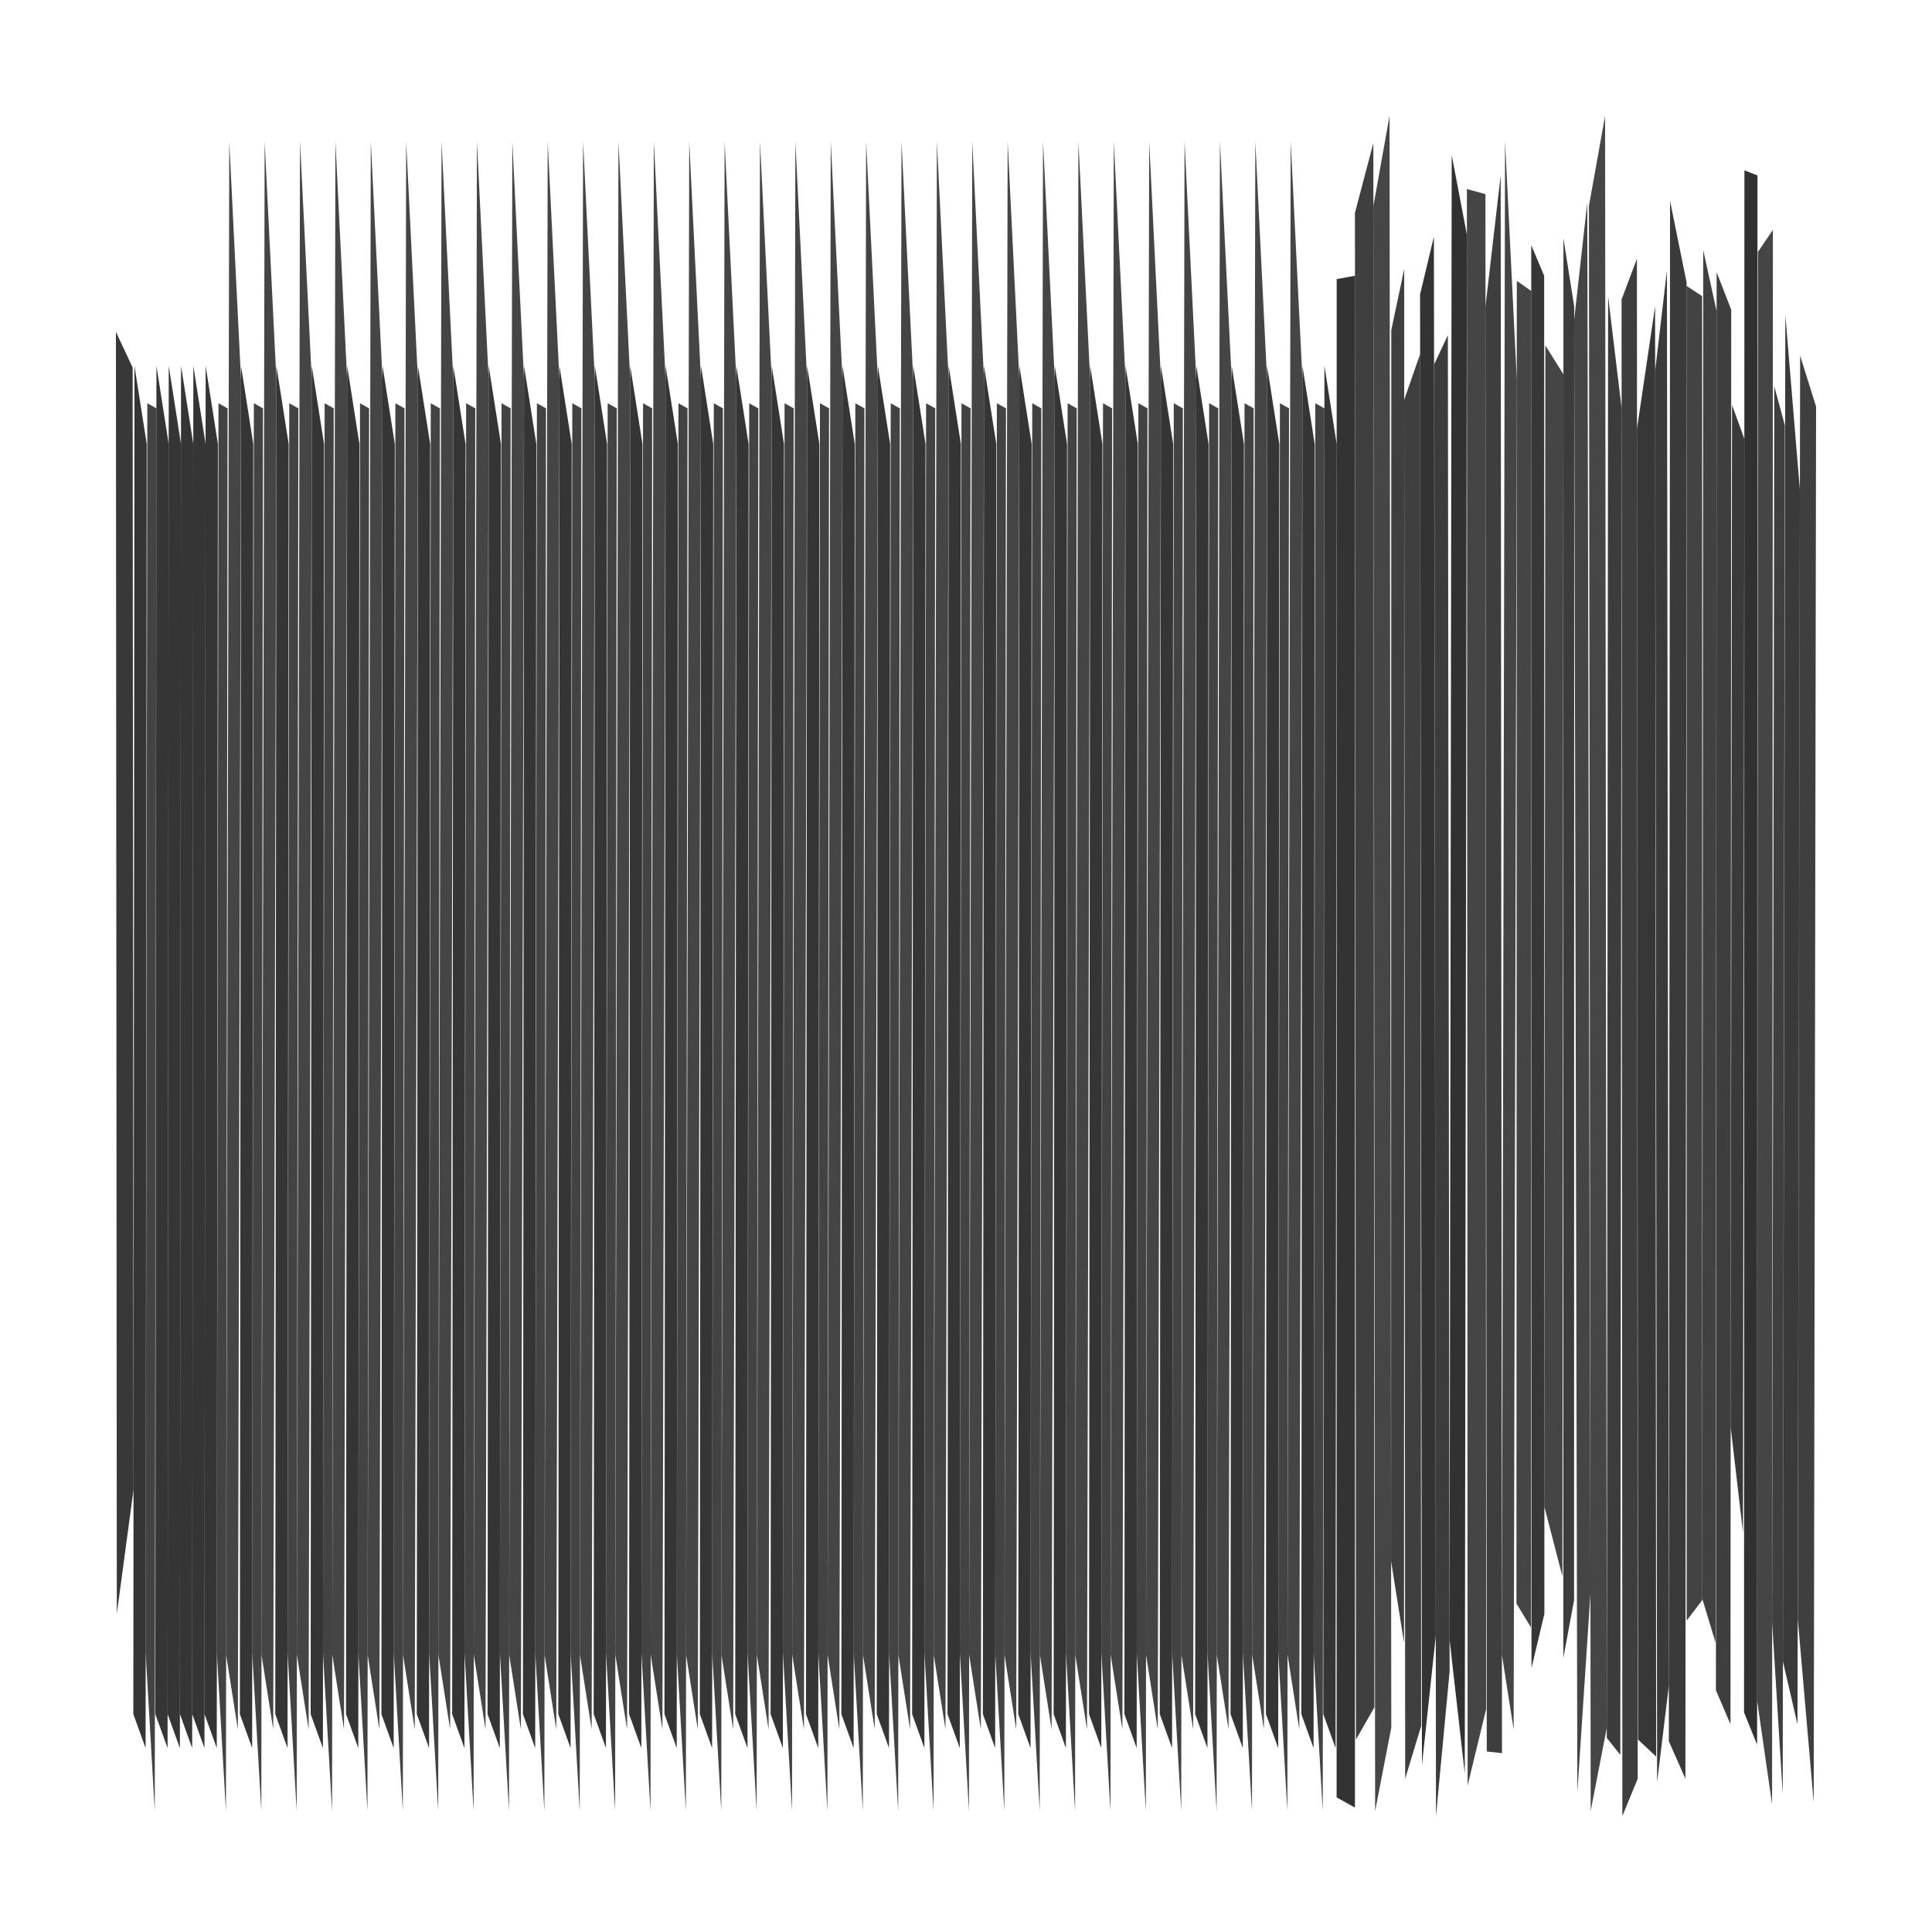 <svg viewBox="0 0 1000 1000" preserveAspectRatio="none" id="svg" xmlns="http://www.w3.org/2000/svg" width="1000" height="1000" style="width: 100%; height: 100%;"><filter id="f1" xlmns="http://www.w3.org/2000/svg"><feDropShadow in="SourceGraphic" stdDeviation="4" dy="6" dx="3"></feDropShadow></filter><filter id="f2" xlmns="http://www.w3.org/2000/svg"><feDropShadow in="SourceGraphic" stdDeviation="4" dy="6" dx="-3"></feDropShadow></filter><filter id="f3" xlmns="http://www.w3.org/2000/svg"><feDropShadow in="SourceGraphic" stdDeviation="2" dy="3" dx="0"></feDropShadow></filter><path d=" M 0 0 L 1001 0 L 1001 1001 L 0 1001 z" fill="#FFFFFF" stroke="none" opacity="1.0"></path><path d="M 60 171.76 L 68.654 190.24 L 69.116 771.04 L 60.463 835.28 Z" fill="#000000" opacity="0.882" filter="url(#f3)"></path><path d="M 69.597 189.36 L 75.945 229.84 L 75.357 904.8 L 69.01 887.2 Z" fill="#000000" opacity="0.887" filter="url(#f3)"></path><path d="M 76.248 208.72 L 80.957 211.36 L 80.103 937.36 L 75.393 855.52 Z" fill="#000000" opacity="0.857" filter="url(#f3)"></path><path d="M 80.975 189.36 L 87.323 229.84 L 86.735 904.8 L 80.387 887.2 Z" fill="#000000" opacity="0.887" filter="url(#f3)"></path><path d="M 87.341 189.36 L 93.688 229.84 L 93.101 904.8 L 86.753 887.2 Z" fill="#000000" opacity="0.887" filter="url(#f3)"></path><path d="M 93.706 189.36 L 100.054 229.84 L 99.466 904.8 L 93.119 887.2 Z" fill="#000000" opacity="0.887" filter="url(#f3)"></path><path d="M 100.072 189.36 L 106.419 229.84 L 105.832 904.8 L 99.484 887.2 Z" fill="#000000" opacity="0.887" filter="url(#f3)"></path><path d="M 106.437 189.36 L 112.785 229.84 L 112.197 904.8 L 105.85 887.2 Z" fill="#000000" opacity="0.887" filter="url(#f3)"></path><path d="M 113.088 208.72 L 117.797 211.36 L 116.942 937.36 L 112.233 855.52 Z" fill="#000000" opacity="0.857" filter="url(#f3)"></path><path d="M 118.67 73.2 L 124.75 196.4 L 123.112 895.12 L 117.032 856.4 Z" fill="#000000" opacity="0.852" filter="url(#f3)"></path><path d="M 124.75 189.36 L 131.098 229.84 L 130.51 904.8 L 124.163 887.2 Z" fill="#000000" opacity="0.887" filter="url(#f3)"></path><path d="M 131.401 208.72 L 136.11 211.36 L 135.256 937.36 L 130.546 855.52 Z" fill="#000000" opacity="0.857" filter="url(#f3)"></path><path d="M 136.983 73.2 L 143.063 196.4 L 141.425 895.12 L 135.345 856.4 Z" fill="#000000" opacity="0.852" filter="url(#f3)"></path><path d="M 143.063 189.36 L 149.411 229.84 L 148.824 904.8 L 142.476 887.2 Z" fill="#000000" opacity="0.887" filter="url(#f3)"></path><path d="M 149.714 208.72 L 154.423 211.36 L 153.569 937.36 L 148.859 855.52 Z" fill="#000000" opacity="0.857" filter="url(#f3)"></path><path d="M 155.296 73.2 L 161.376 196.4 L 159.738 895.12 L 153.658 856.4 Z" fill="#000000" opacity="0.852" filter="url(#f3)"></path><path d="M 161.376 189.36 L 167.724 229.84 L 167.137 904.8 L 160.789 887.2 Z" fill="#000000" opacity="0.887" filter="url(#f3)"></path><path d="M 168.027 208.72 L 172.737 211.36 L 171.882 937.36 L 167.172 855.52 Z" fill="#000000" opacity="0.857" filter="url(#f3)"></path><path d="M 173.609 73.2 L 179.69 196.4 L 178.051 895.12 L 171.971 856.4 Z" fill="#000000" opacity="0.852" filter="url(#f3)"></path><path d="M 179.69 189.36 L 186.037 229.84 L 185.45 904.8 L 179.102 887.2 Z" fill="#000000" opacity="0.887" filter="url(#f3)"></path><path d="M 186.34 208.72 L 191.05 211.36 L 190.195 937.36 L 185.485 855.52 Z" fill="#000000" opacity="0.857" filter="url(#f3)"></path><path d="M 191.922 73.2 L 198.003 196.4 L 196.365 895.12 L 190.284 856.4 Z" fill="#000000" opacity="0.852" filter="url(#f3)"></path><path d="M 198.003 189.36 L 204.35 229.84 L 203.763 904.8 L 197.415 887.2 Z" fill="#000000" opacity="0.887" filter="url(#f3)"></path><path d="M 204.653 208.72 L 209.363 211.36 L 208.508 937.36 L 203.798 855.52 Z" fill="#000000" opacity="0.857" filter="url(#f3)"></path><path d="M 210.235 73.2 L 216.316 196.4 L 214.678 895.12 L 208.597 856.4 Z" fill="#000000" opacity="0.852" filter="url(#f3)"></path><path d="M 216.316 189.36 L 222.664 229.84 L 222.076 904.8 L 215.728 887.2 Z" fill="#000000" opacity="0.887" filter="url(#f3)"></path><path d="M 222.966 208.72 L 227.676 211.36 L 226.821 937.36 L 222.112 855.52 Z" fill="#000000" opacity="0.857" filter="url(#f3)"></path><path d="M 228.548 73.2 L 234.629 196.4 L 232.991 895.12 L 226.91 856.4 Z" fill="#000000" opacity="0.852" filter="url(#f3)"></path><path d="M 234.629 189.36 L 240.977 229.84 L 240.389 904.8 L 234.041 887.2 Z" fill="#000000" opacity="0.887" filter="url(#f3)"></path><path d="M 241.279 208.72 L 245.989 211.36 L 245.134 937.36 L 240.425 855.52 Z" fill="#000000" opacity="0.857" filter="url(#f3)"></path><path d="M 246.861 73.2 L 252.942 196.4 L 251.304 895.12 L 245.223 856.4 Z" fill="#000000" opacity="0.852" filter="url(#f3)"></path><path d="M 252.942 189.36 L 259.29 229.84 L 258.702 904.8 L 252.354 887.2 Z" fill="#000000" opacity="0.887" filter="url(#f3)"></path><path d="M 259.592 208.72 L 264.302 211.36 L 263.447 937.36 L 258.738 855.52 Z" fill="#000000" opacity="0.857" filter="url(#f3)"></path><path d="M 265.175 73.2 L 271.255 196.4 L 269.617 895.12 L 263.536 856.4 Z" fill="#000000" opacity="0.852" filter="url(#f3)"></path><path d="M 271.255 189.36 L 277.603 229.84 L 277.015 904.8 L 270.668 887.2 Z" fill="#000000" opacity="0.887" filter="url(#f3)"></path><path d="M 277.906 208.72 L 282.615 211.36 L 281.761 937.36 L 277.051 855.52 Z" fill="#000000" opacity="0.857" filter="url(#f3)"></path><path d="M 283.488 73.2 L 289.568 196.4 L 287.93 895.12 L 281.85 856.4 Z" fill="#000000" opacity="0.852" filter="url(#f3)"></path><path d="M 289.568 189.36 L 295.916 229.84 L 295.328 904.8 L 288.981 887.2 Z" fill="#000000" opacity="0.887" filter="url(#f3)"></path><path d="M 296.219 208.72 L 300.928 211.36 L 300.074 937.36 L 295.364 855.52 Z" fill="#000000" opacity="0.857" filter="url(#f3)"></path><path d="M 301.801 73.2 L 307.881 196.4 L 306.243 895.12 L 300.163 856.4 Z" fill="#000000" opacity="0.852" filter="url(#f3)"></path><path d="M 307.881 189.36 L 314.229 229.84 L 313.642 904.8 L 307.294 887.2 Z" fill="#000000" opacity="0.887" filter="url(#f3)"></path><path d="M 314.532 208.72 L 319.241 211.36 L 318.387 937.36 L 313.677 855.52 Z" fill="#000000" opacity="0.857" filter="url(#f3)"></path><path d="M 320.114 73.2 L 326.195 196.4 L 324.556 895.12 L 318.476 856.4 Z" fill="#000000" opacity="0.852" filter="url(#f3)"></path><path d="M 326.195 189.36 L 332.542 229.84 L 331.955 904.8 L 325.607 887.2 Z" fill="#000000" opacity="0.887" filter="url(#f3)"></path><path d="M 332.845 208.72 L 337.555 211.36 L 336.7 937.36 L 331.99 855.52 Z" fill="#000000" opacity="0.857" filter="url(#f3)"></path><path d="M 338.427 73.2 L 344.508 196.4 L 342.87 895.12 L 336.789 856.4 Z" fill="#000000" opacity="0.852" filter="url(#f3)"></path><path d="M 344.508 189.36 L 350.855 229.84 L 350.268 904.8 L 343.92 887.2 Z" fill="#000000" opacity="0.887" filter="url(#f3)"></path><path d="M 351.158 208.72 L 355.868 211.36 L 355.013 937.36 L 350.303 855.52 Z" fill="#000000" opacity="0.857" filter="url(#f3)"></path><path d="M 356.74 73.2 L 362.821 196.4 L 361.183 895.12 L 355.102 856.4 Z" fill="#000000" opacity="0.852" filter="url(#f3)"></path><path d="M 362.821 189.36 L 369.168 229.84 L 368.581 904.8 L 362.233 887.2 Z" fill="#000000" opacity="0.887" filter="url(#f3)"></path><path d="M 369.471 208.72 L 374.181 211.36 L 373.326 937.36 L 368.617 855.52 Z" fill="#000000" opacity="0.857" filter="url(#f3)"></path><path d="M 375.053 73.2 L 381.134 196.4 L 379.496 895.12 L 373.415 856.4 Z" fill="#000000" opacity="0.852" filter="url(#f3)"></path><path d="M 381.134 189.36 L 387.482 229.84 L 386.894 904.8 L 380.546 887.2 Z" fill="#000000" opacity="0.887" filter="url(#f3)"></path><path d="M 387.784 208.72 L 392.494 211.36 L 391.639 937.36 L 386.93 855.52 Z" fill="#000000" opacity="0.857" filter="url(#f3)"></path><path d="M 393.366 73.2 L 399.447 196.4 L 397.809 895.12 L 391.728 856.4 Z" fill="#000000" opacity="0.852" filter="url(#f3)"></path><path d="M 399.447 189.36 L 405.795 229.84 L 405.207 904.8 L 398.859 887.2 Z" fill="#000000" opacity="0.887" filter="url(#f3)"></path><path d="M 406.097 208.72 L 410.807 211.36 L 409.952 937.36 L 405.243 855.52 Z" fill="#000000" opacity="0.857" filter="url(#f3)"></path><path d="M 411.679 73.2 L 417.76 196.4 L 416.122 895.12 L 410.041 856.4 Z" fill="#000000" opacity="0.852" filter="url(#f3)"></path><path d="M 417.76 189.36 L 424.108 229.84 L 423.52 904.8 L 417.173 887.2 Z" fill="#000000" opacity="0.887" filter="url(#f3)"></path><path d="M 424.411 208.72 L 429.12 211.36 L 428.265 937.36 L 423.556 855.52 Z" fill="#000000" opacity="0.857" filter="url(#f3)"></path><path d="M 429.993 73.2 L 436.073 196.4 L 434.435 895.12 L 428.354 856.4 Z" fill="#000000" opacity="0.852" filter="url(#f3)"></path><path d="M 436.073 189.36 L 442.421 229.84 L 441.833 904.8 L 435.486 887.2 Z" fill="#000000" opacity="0.887" filter="url(#f3)"></path><path d="M 442.724 208.72 L 447.433 211.36 L 446.579 937.36 L 441.869 855.52 Z" fill="#000000" opacity="0.857" filter="url(#f3)"></path><path d="M 448.306 73.2 L 454.386 196.4 L 452.748 895.12 L 446.668 856.4 Z" fill="#000000" opacity="0.852" filter="url(#f3)"></path><path d="M 454.386 189.36 L 460.734 229.84 L 460.146 904.8 L 453.799 887.2 Z" fill="#000000" opacity="0.887" filter="url(#f3)"></path><path d="M 461.037 208.72 L 465.746 211.36 L 464.892 937.36 L 460.182 855.52 Z" fill="#000000" opacity="0.857" filter="url(#f3)"></path><path d="M 466.619 73.2 L 472.699 196.4 L 471.061 895.12 L 464.981 856.4 Z" fill="#000000" opacity="0.852" filter="url(#f3)"></path><path d="M 472.699 189.36 L 479.047 229.84 L 478.46 904.8 L 472.112 887.2 Z" fill="#000000" opacity="0.887" filter="url(#f3)"></path><path d="M 479.35 208.72 L 484.059 211.36 L 483.205 937.36 L 478.495 855.52 Z" fill="#000000" opacity="0.857" filter="url(#f3)"></path><path d="M 484.932 73.2 L 491.013 196.4 L 489.374 895.12 L 483.294 856.4 Z" fill="#000000" opacity="0.852" filter="url(#f3)"></path><path d="M 491.013 189.36 L 497.36 229.84 L 496.773 904.8 L 490.425 887.2 Z" fill="#000000" opacity="0.887" filter="url(#f3)"></path><path d="M 497.663 208.72 L 502.373 211.36 L 501.518 937.36 L 496.808 855.52 Z" fill="#000000" opacity="0.857" filter="url(#f3)"></path><path d="M 503.245 73.2 L 509.326 196.4 L 507.688 895.12 L 501.607 856.4 Z" fill="#000000" opacity="0.852" filter="url(#f3)"></path><path d="M 509.326 189.36 L 515.673 229.84 L 515.086 904.8 L 508.738 887.2 Z" fill="#000000" opacity="0.887" filter="url(#f3)"></path><path d="M 515.976 208.72 L 520.686 211.36 L 519.831 937.36 L 515.121 855.52 Z" fill="#000000" opacity="0.857" filter="url(#f3)"></path><path d="M 521.558 73.2 L 527.639 196.4 L 526.001 895.12 L 519.92 856.4 Z" fill="#000000" opacity="0.852" filter="url(#f3)"></path><path d="M 527.639 189.36 L 533.987 229.84 L 533.399 904.8 L 527.051 887.2 Z" fill="#000000" opacity="0.887" filter="url(#f3)"></path><path d="M 534.289 208.72 L 538.999 211.36 L 538.144 937.36 L 533.435 855.52 Z" fill="#000000" opacity="0.857" filter="url(#f3)"></path><path d="M 539.871 73.2 L 545.952 196.4 L 544.314 895.12 L 538.233 856.4 Z" fill="#000000" opacity="0.852" filter="url(#f3)"></path><path d="M 545.952 189.36 L 552.3 229.84 L 551.712 904.8 L 545.364 887.2 Z" fill="#000000" opacity="0.887" filter="url(#f3)"></path><path d="M 552.602 208.72 L 557.312 211.36 L 556.457 937.36 L 551.748 855.52 Z" fill="#000000" opacity="0.857" filter="url(#f3)"></path><path d="M 558.184 73.2 L 564.265 196.4 L 562.627 895.12 L 556.546 856.4 Z" fill="#000000" opacity="0.852" filter="url(#f3)"></path><path d="M 564.265 189.36 L 570.613 229.84 L 570.025 904.8 L 563.677 887.2 Z" fill="#000000" opacity="0.887" filter="url(#f3)"></path><path d="M 570.915 208.72 L 575.625 211.36 L 574.77 937.36 L 570.061 855.52 Z" fill="#000000" opacity="0.857" filter="url(#f3)"></path><path d="M 576.498 73.2 L 582.578 196.4 L 580.94 895.12 L 574.859 856.4 Z" fill="#000000" opacity="0.852" filter="url(#f3)"></path><path d="M 582.578 189.36 L 588.926 229.84 L 588.338 904.8 L 581.991 887.2 Z" fill="#000000" opacity="0.887" filter="url(#f3)"></path><path d="M 589.229 208.72 L 593.938 211.36 L 593.084 937.36 L 588.374 855.52 Z" fill="#000000" opacity="0.857" filter="url(#f3)"></path><path d="M 594.811 73.2 L 600.891 196.4 L 599.253 895.12 L 593.173 856.4 Z" fill="#000000" opacity="0.852" filter="url(#f3)"></path><path d="M 600.891 189.36 L 607.239 229.84 L 606.651 904.8 L 600.304 887.2 Z" fill="#000000" opacity="0.887" filter="url(#f3)"></path><path d="M 607.542 208.72 L 612.251 211.36 L 611.397 937.36 L 606.687 855.52 Z" fill="#000000" opacity="0.857" filter="url(#f3)"></path><path d="M 613.124 73.2 L 619.204 196.4 L 617.566 895.12 L 611.486 856.4 Z" fill="#000000" opacity="0.852" filter="url(#f3)"></path><path d="M 619.204 189.36 L 625.552 229.84 L 624.965 904.8 L 618.617 887.2 Z" fill="#000000" opacity="0.887" filter="url(#f3)"></path><path d="M 625.855 208.72 L 630.564 211.36 L 629.71 937.36 L 625 855.52 Z" fill="#000000" opacity="0.857" filter="url(#f3)"></path><path d="M 631.437 73.2 L 637.518 196.4 L 635.879 895.12 L 629.799 856.4 Z" fill="#000000" opacity="0.852" filter="url(#f3)"></path><path d="M 637.518 189.36 L 643.865 229.84 L 643.278 904.8 L 636.93 887.2 Z" fill="#000000" opacity="0.887" filter="url(#f3)"></path><path d="M 644.168 208.72 L 648.878 211.36 L 648.023 937.36 L 643.313 855.52 Z" fill="#000000" opacity="0.857" filter="url(#f3)"></path><path d="M 649.75 73.2 L 655.831 196.4 L 654.193 895.12 L 648.112 856.4 Z" fill="#000000" opacity="0.852" filter="url(#f3)"></path><path d="M 655.831 189.36 L 662.178 229.84 L 661.591 904.8 L 655.243 887.2 Z" fill="#000000" opacity="0.887" filter="url(#f3)"></path><path d="M 662.481 208.72 L 667.191 211.36 L 666.336 937.36 L 661.626 855.52 Z" fill="#000000" opacity="0.857" filter="url(#f3)"></path><path d="M 668.063 73.2 L 674.144 196.4 L 672.506 895.12 L 666.425 856.4 Z" fill="#000000" opacity="0.852" filter="url(#f3)"></path><path d="M 674.144 189.36 L 680.491 229.84 L 679.904 904.8 L 673.556 887.2 Z" fill="#000000" opacity="0.887" filter="url(#f3)"></path><path d="M 680.794 208.72 L 685.504 211.36 L 684.649 937.36 L 679.94 855.52 Z" fill="#000000" opacity="0.857" filter="url(#f3)"></path><path d="M 685.522 189.36 L 691.869 229.84 L 691.282 904.8 L 684.934 887.2 Z" fill="#000000" opacity="0.887" filter="url(#f3)"></path><path d="M 691.869 144.48 L 701.351 142.72 L 701.315 935.6 L 691.834 930.32 Z" fill="#000000" opacity="0.891" filter="url(#f3)"></path><path d="M 701.315 110.16 L 710.841 74.08 L 711.375 883.68 L 701.849 900.4 Z" fill="#000000" opacity="0.866" filter="url(#f3)"></path><path d="M 710.859 106.64 L 719.219 60 L 720.127 894.24 L 711.767 937.36 Z" fill="#000000" opacity="0.851" filter="url(#f3)"></path><path d="M 720.127 170.88 L 726.822 139.2 L 726.715 850.24 L 720.02 808 Z" fill="#000000" opacity="0.867" filter="url(#f3)"></path><path d="M 726.804 206.96 L 735.075 183.2 L 735.591 893.36 L 727.32 920.64 Z" fill="#000000" opacity="0.865" filter="url(#f3)"></path><path d="M 735.021 152.4 L 742.179 122.48 L 743.158 846.72 L 736.001 913.6 Z" fill="#000000" opacity="0.893" filter="url(#f3)"></path><path d="M 742.357 188.48 L 749.408 173.52 L 750.316 865.2 L 743.265 940 Z" fill="#000000" opacity="0.873" filter="url(#f3)"></path><path d="M 751.402 80.24 L 759.282 121.6 L 758.16 918 L 750.281 848.48 Z" fill="#000000" opacity="0.898" filter="url(#f3)"></path><path d="M 759.264 97.84 L 768.861 100.48 L 769.235 884.56 L 759.638 924.16 Z" fill="#000000" opacity="0.853" filter="url(#f3)"></path><path d="M 768.879 158.56 L 776.749 90.8 L 777.425 907.44 L 769.555 906.56 Z" fill="#000000" opacity="0.87" filter="url(#f3)"></path><path d="M 779.01 73.2 L 785.091 196.4 L 783.453 895.12 L 777.372 856.4 Z" fill="#000000" opacity="0.852" filter="url(#f3)"></path><path d="M 785.091 145.36 L 792.587 150.64 L 792.409 842.32 L 784.913 830 Z" fill="#000000" opacity="0.853" filter="url(#f3)"></path><path d="M 792.569 126.88 L 799.246 142.72 L 799.371 835.28 L 792.694 863.44 Z" fill="#000000" opacity="0.885" filter="url(#f3)"></path><path d="M 799.869 178.8 L 809.226 193.76 L 808.71 815.92 L 799.353 779.84 Z" fill="#000000" opacity="0.852" filter="url(#f3)"></path><path d="M 809.226 123.36 L 814.791 158.56 L 814.737 828.24 L 809.173 858.16 Z" fill="#000000" opacity="0.872" filter="url(#f3)"></path><path d="M 814.773 165.6 L 821.566 104.88 L 823.222 824.72 L 816.429 927.68 Z" fill="#000000" opacity="0.852" filter="url(#f3)"></path><path d="M 822.42 106.64 L 830.78 60 L 831.688 894.24 L 823.328 937.36 Z" fill="#000000" opacity="0.851" filter="url(#f3)"></path><path d="M 832.347 153.28 L 839.354 211.36 L 838.677 908.32 L 831.67 899.52 Z" fill="#000000" opacity="0.872" filter="url(#f3)"></path><path d="M 839.318 155.04 L 847.268 133.92 L 847.678 920.64 L 839.727 940 Z" fill="#000000" opacity="0.869" filter="url(#f3)"></path><path d="M 847.304 221.92 L 856.67 158.56 L 857.222 909.2 L 847.856 900.4 Z" fill="#000000" opacity="0.884" filter="url(#f3)"></path><path d="M 856.687 192 L 862.795 140.08 L 863.827 872.24 L 857.72 922.4 Z" fill="#000000" opacity="0.878" filter="url(#f3)"></path><path d="M 864.415 104 L 872.988 146.24 L 872.365 920.64 L 863.792 901.28 Z" fill="#000000" opacity="0.877" filter="url(#f3)"></path><path d="M 872.971 148 L 881.019 153.28 L 881.072 828.24 L 873.024 838.8 Z" fill="#000000" opacity="0.856" filter="url(#f3)"></path><path d="M 881.606 129.52 L 888.533 161.2 L 887.981 850.24 L 881.054 827.36 Z" fill="#000000" opacity="0.86" filter="url(#f3)"></path><path d="M 888.533 140.96 L 896.073 160.32 L 895.7 892.48 L 888.159 874.88 Z" fill="#000000" opacity="0.87" filter="url(#f3)"></path><path d="M 896.501 209.6 L 902.884 227.2 L 902.154 793.04 L 895.771 738.48 Z" fill="#000000" opacity="0.878" filter="url(#f3)"></path><path d="M 902.902 88.16 L 909.668 90.8 L 909.472 903.04 L 902.706 886.32 Z" fill="#000000" opacity="0.897" filter="url(#f3)"></path><path d="M 909.9 130.4 L 917.654 118.96 L 917.227 933.84 L 909.472 880.16 Z" fill="#000000" opacity="0.855" filter="url(#f3)"></path><path d="M 918.366 199.92 L 923.832 220.16 L 922.729 928.56 L 917.262 839.68 Z" fill="#000000" opacity="0.866" filter="url(#f3)"></path><path d="M 924.082 162.96 L 931.622 253.6 L 930.376 892.48 L 922.835 859.92 Z" fill="#000000" opacity="0.878" filter="url(#f3)"></path><path d="M 931.747 184.08 L 940 210.48 L 938.771 932.96 L 930.518 837.92 Z" fill="#000000" opacity="0.866" filter="url(#f3)"></path></svg>